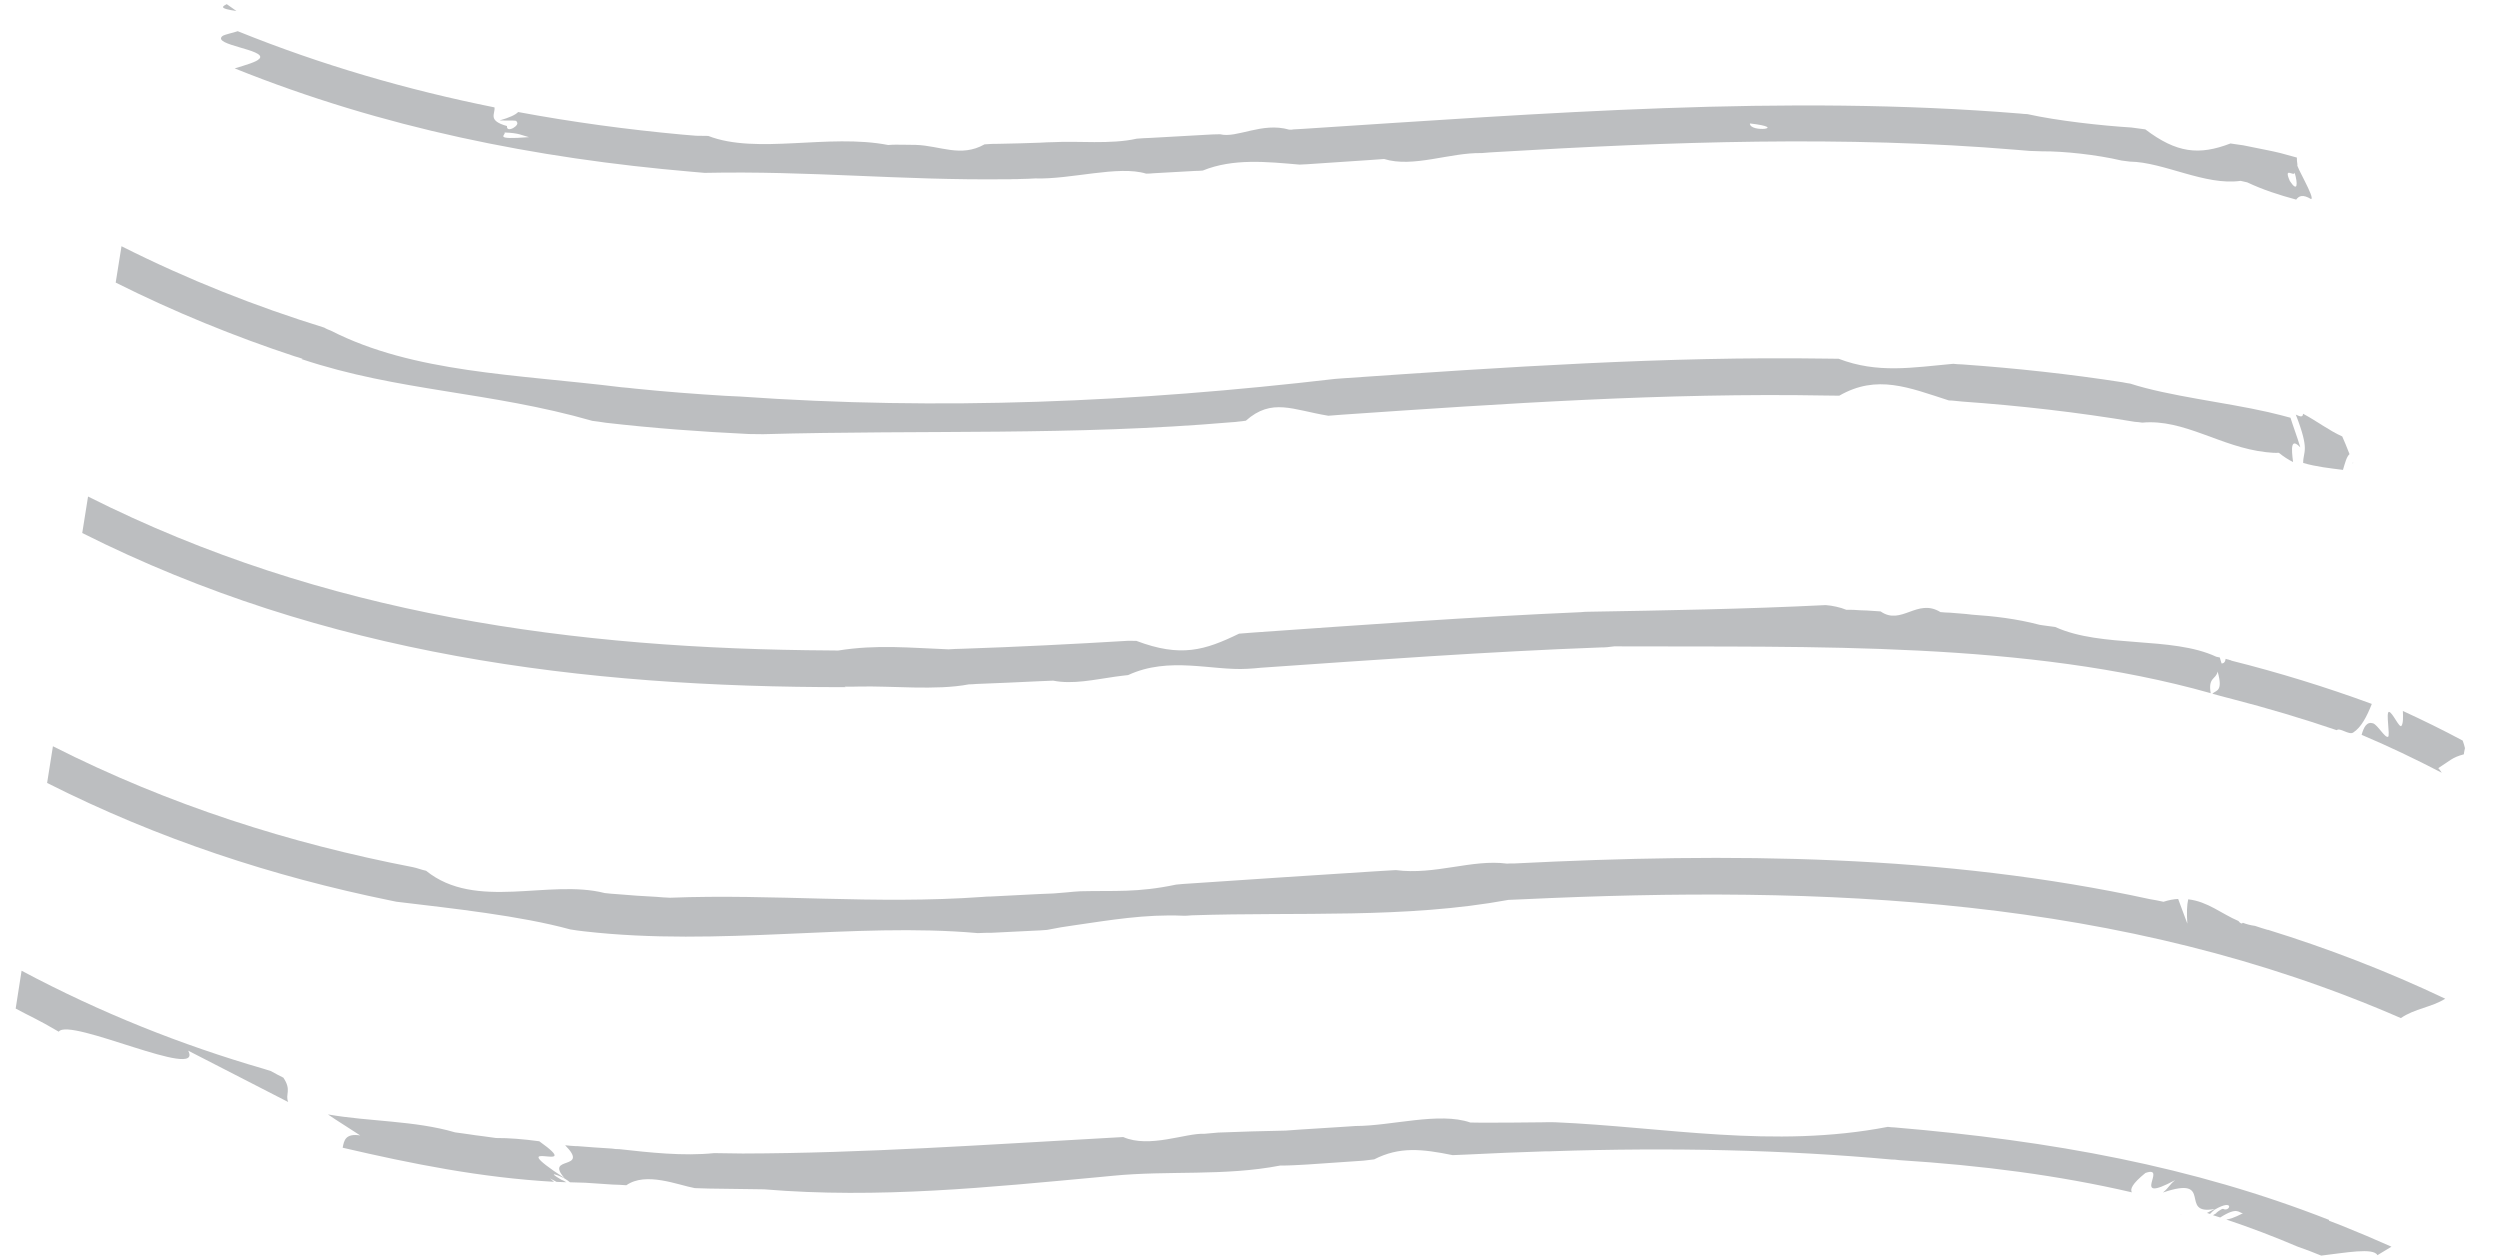 <?xml version="1.0" encoding="UTF-8"?> <svg xmlns="http://www.w3.org/2000/svg" width="371" height="187" viewBox="0 0 371 187" fill="none"> <path d="M38.455 8.737C38.149 9.161 36.511 9.639 34.83 10.151C56.821 18.999 79.509 23.506 102.622 25.486C103.285 25.53 103.905 25.61 104.568 25.654C120.286 25.326 133.528 26.784 149.365 26.601C149.697 26.605 150.071 26.61 150.446 26.579C150.82 26.584 151.152 26.589 151.527 26.558C152.233 26.567 152.9 26.505 153.607 26.478C158.878 26.655 165.978 24.502 170.087 25.768C170.46 25.773 170.835 25.742 171.169 25.711C173.251 25.596 175.332 25.481 177.372 25.365C177.746 25.37 178.121 25.339 178.496 25.308C183.008 23.478 187.975 24.007 192.862 24.428C193.236 24.433 193.613 24.366 193.986 24.371C197.11 24.163 200.234 23.954 203.316 23.745C204.025 23.683 204.69 23.657 205.399 23.595C209.713 24.935 215.157 22.618 219.89 22.716C220.64 22.654 221.349 22.592 222.014 22.565C247.955 21.017 273.79 20.109 299.141 22.226C299.804 22.27 300.508 22.351 301.213 22.396C301.793 22.439 302.458 22.412 303.039 22.456C306.197 22.426 311.164 22.955 314.83 23.823C315.326 23.901 315.74 23.942 316.071 23.982C321.096 24.049 327.241 27.588 332.504 26.837C332.833 26.913 333.205 26.989 333.493 27.064C335.821 28.165 338.244 28.946 340.754 29.621C341.147 29.091 341.699 28.777 342.959 29.543C343.627 29.445 340.608 24.484 340.942 24.453C340.874 24.024 340.844 23.702 340.856 23.382C340.033 23.157 339.21 22.932 338.387 22.707C337.728 22.556 337.11 22.405 336.491 22.29C335.295 22.06 334.1 21.795 332.903 21.565C332.284 21.45 331.579 21.405 331.002 21.291C326.325 23.083 323.014 22.719 318.364 19.199C317.743 19.119 317.123 19.04 316.296 18.922C311.902 18.65 305.281 17.921 300.871 16.936C300.538 16.931 300.166 16.891 299.752 16.85C264.913 14.002 229.12 16.811 193.388 19.122C192.888 19.151 192.347 19.179 191.847 19.208C191.847 19.208 191.847 19.208 191.763 19.243C191.721 19.242 191.68 19.242 191.638 19.241C191.514 19.24 191.43 19.238 191.306 19.237C187.276 18.078 183.53 20.561 181.06 19.922C180.354 19.913 179.645 19.975 178.98 20.002C176.232 20.144 173.484 20.322 170.736 20.464C170.07 20.491 169.363 20.517 168.696 20.579C164.842 21.456 159.876 20.891 156.379 21.095C155.715 21.086 155.006 21.148 154.34 21.175C152.301 21.255 150.264 21.299 148.185 21.343C147.52 21.335 146.813 21.361 146.104 21.423C142.584 23.409 139.533 21.622 135.922 21.503C135.258 21.494 134.552 21.485 133.887 21.476C133.223 21.467 132.517 21.458 131.808 21.52C122.938 19.798 112.31 22.975 105.1 20.17C104.518 20.162 103.937 20.154 103.314 20.146C102.651 20.102 101.947 20.021 101.284 19.977C93.085 19.227 84.94 18.121 76.892 16.625C76.503 17.047 75.574 17.463 74.146 17.872C74.934 17.918 77.057 17.803 76.633 18.047C77.363 18.521 75.112 19.882 75.238 18.707C72.318 17.884 73.515 16.937 73.385 15.937C60.475 13.342 47.769 9.68 35.28 4.63C34.607 4.871 33.352 5.104 33.011 5.349C31.383 6.683 39.502 7.36 38.541 8.667L38.455 8.737ZM340.525 25.624C341.007 27.235 340.997 28.661 339.815 26.863C338.817 24.603 340.459 26.3 340.525 25.624ZM259.687 18.319C265.604 19.003 259.635 19.744 259.687 18.319ZM74.871 19.665C77.07 19.729 77.431 20.091 78.502 20.354C72.96 20.78 75.19 20.025 74.871 19.665Z" fill="#BCBEC0"></path> <path d="M35.075 1.622C34.599 1.287 34.124 0.951 33.649 0.616C33.378 0.748 33.152 0.879 33.102 1.012C33.004 1.278 34.016 1.483 35.03 1.622L35.075 1.622Z" fill="#BCBEC0"></path> <path d="M349.224 68.666C349.224 68.666 349.182 68.666 349.141 68.666C349.141 68.666 349.139 68.707 349.138 68.749C349.138 68.749 349.138 68.749 349.179 68.749L349.224 68.666Z" fill="#BCBEC0"></path> <path d="M44.75 53.291C59.154 58.099 72.612 58.075 87.903 62.455C88.523 62.535 89.185 62.616 89.887 62.734C96.918 63.547 104.001 64.069 111.133 64.409C111.797 64.417 112.503 64.425 113.25 64.434C137.447 63.77 159.178 64.683 182.76 62.66C183.092 62.664 183.468 62.596 183.802 62.563C184.135 62.53 184.51 62.498 184.886 62.43C188.749 59.005 191.839 60.832 197.124 61.697C197.791 61.632 198.498 61.604 199.165 61.539C223.19 59.886 247.214 58.27 270.915 58.696C271.579 58.704 272.285 58.712 272.949 58.72C278.549 55.499 283.293 57.527 289.205 59.423C289.869 59.431 290.53 59.548 291.192 59.592C299.809 60.205 308.33 61.182 316.793 62.597C317.166 62.601 317.537 62.678 317.91 62.719C324.12 62.135 329.573 66.363 336.275 67.1C336.936 67.18 337.599 67.225 338.182 67.195C338.868 67.751 339.557 68.197 340.292 68.571C340.032 66.559 339.927 64.878 341.368 66.392C340.886 64.78 340.317 63.312 339.908 61.993C339.414 61.877 338.962 61.726 338.468 61.61C337.851 61.457 337.192 61.303 336.574 61.15C330.148 59.686 321.874 58.785 316.127 56.928C315.754 56.887 315.425 56.81 315.013 56.732C307.124 55.507 299.181 54.646 291.185 54.077C290.646 54.071 290.273 54.03 289.86 53.989C283.817 54.538 278.633 55.463 272.858 53.24C272.193 53.233 271.488 53.224 270.823 53.216C247.203 52.865 223.304 54.482 199.362 56.136C198.862 56.166 198.487 56.199 198.112 56.231C168.497 59.68 139.627 60.947 109.757 58.841C109.093 58.834 108.348 58.752 107.684 58.744C103.208 58.472 98.694 58.127 94.266 57.673C93.521 57.591 92.818 57.51 92.197 57.466C76.526 55.528 61.414 55.35 49.099 49.069C48.812 48.956 48.484 48.842 48.118 48.619C37.933 45.468 27.901 41.514 18.03 36.541C17.758 38.327 17.442 40.149 17.169 41.936C25.899 46.312 34.78 49.923 43.727 52.877C44.138 52.991 44.508 53.105 44.918 53.256L44.75 53.291Z" fill="#BCBEC0"></path> <path d="M340.711 61.557C342.824 67.012 341.775 66.887 341.791 68.703C343.751 69.275 345.766 69.483 347.696 69.732C347.985 68.764 348.234 67.756 348.669 67.394C348.246 66.304 347.899 65.455 347.587 64.768C345.598 63.874 343.837 62.496 341.771 61.399C341.748 62.005 341.292 61.801 340.67 61.517L340.711 61.557Z" fill="#BCBEC0"></path> <path d="M125.313 101.898C125.978 101.906 126.684 101.914 127.391 101.885C132.297 101.758 138.916 102.494 143.769 101.56C144.101 101.564 144.476 101.532 144.892 101.5C147.97 101.389 151.091 101.242 154.212 101.094C154.919 101.066 155.585 101.037 156.292 101.008C159.178 101.591 162.403 100.858 165.493 100.418C166.203 100.316 166.829 100.25 167.412 100.183C173.497 97.359 179.855 99.557 185.1 99.251C185.766 99.222 186.474 99.157 187.141 99.091C203.965 97.929 220.833 96.694 237.554 96.08C238.176 96.087 238.843 96.021 239.553 95.919C269.207 96.04 300.767 95.157 328.067 102.869C327.656 100.484 328.846 100.864 329.098 99.658C329.944 102.671 328.873 102.402 328.314 102.945C328.725 103.06 329.136 103.175 329.547 103.289C330.123 103.442 330.741 103.596 331.317 103.749C336.502 105.091 341.638 106.615 346.767 108.359C347.24 107.925 348.567 109.112 349.205 108.716C350.396 107.961 351.244 106.322 351.977 104.462C345.091 101.929 338.148 99.798 331.109 98.032C331.107 98.106 331.104 98.179 331.101 98.252C331.104 98.179 331.107 98.106 331.111 97.996C330.986 97.994 330.823 97.919 330.7 97.881C330.575 97.88 330.412 97.805 330.288 97.766C330.229 98.242 330.014 98.459 329.682 98.456C329.569 98.125 329.497 97.831 329.423 97.573C329.258 97.535 329.094 97.496 328.887 97.457C322.312 94.378 311.902 96.2 304.997 93.044C304.583 93.002 304.171 92.924 303.799 92.884C303.385 92.842 303.014 92.765 302.683 92.724C299.186 91.805 295.876 91.437 292.644 91.217C292.065 91.137 291.527 91.094 290.988 91.052C290.45 91.009 289.953 90.966 289.415 90.924C288.916 90.918 288.419 90.876 287.964 90.834C284.511 88.706 282.157 92.892 279.079 90.732C278.416 90.688 277.711 90.643 277.048 90.599C276.384 90.591 275.721 90.547 275.058 90.502C274.726 90.499 274.352 90.494 273.978 90.49C273.528 90.302 273.035 90.15 272.5 90.034C272.005 89.918 271.468 89.839 270.93 89.796C258.945 90.391 247.1 90.585 235.669 90.783C235.296 90.779 234.962 90.812 234.629 90.844C218.445 91.538 202.16 92.743 185.919 93.875C185.252 93.941 184.545 93.969 183.878 94.035C178.803 96.504 175.233 97.599 168.636 95.106C168.304 95.102 167.764 95.096 167.432 95.092C159.231 95.584 150.991 96.002 142.84 96.275C142.134 96.267 141.467 96.332 140.76 96.361C135.077 96.149 130.111 95.616 124.387 96.539C124.055 96.535 123.681 96.531 123.266 96.526C85.308 96.311 48.146 91.342 13.066 73.686C12.793 75.478 12.477 77.306 12.204 79.098C48.264 97.241 86.472 102.002 125.518 101.974L125.313 101.898Z" fill="#BCBEC0"></path> <path d="M356.585 105.485C356.633 106.442 356.64 107.359 356.375 107.716C356.067 108.114 355.068 105.718 354.527 105.637C354.024 105.635 354.729 109.185 354.388 109.343C353.92 109.54 352.862 107.583 352.159 107.341C351.248 107.059 350.8 107.854 350.462 109.048C354.461 110.738 358.411 112.627 362.355 114.675C362.156 114.395 361.999 114.116 361.836 113.995C363.595 112.886 363.864 112.409 365.641 111.938C365.653 111.619 365.747 111.34 365.801 111.022C365.729 110.703 365.617 110.343 365.466 109.904C362.551 108.339 359.589 106.892 356.625 105.525L356.585 105.485Z" fill="#BCBEC0"></path> <path d="M336.573 138.009C335.916 137.818 335.299 137.627 334.643 137.399C334.023 137.318 333.405 137.164 332.832 136.937C332.7 137.12 332.494 137.081 332.177 136.672C329.681 135.613 327.629 133.785 324.732 133.459C324.535 134.304 324.492 135.483 324.601 137.069C324.147 135.848 323.693 134.627 323.239 133.406C322.573 133.435 321.82 133.574 321.063 133.824C320.404 133.67 319.743 133.552 319.041 133.434C288.415 126.763 256.724 126.529 224.758 128.135C224.425 128.132 224.01 128.127 223.635 128.16C218.425 127.477 212.978 129.887 207.147 129.123C206.774 129.119 206.397 129.189 206.065 129.185C205.358 129.215 204.69 129.281 203.983 129.31C195.405 129.844 186.076 130.479 176.58 131.113C175.914 131.143 175.205 131.209 174.538 131.275C168.718 132.502 165.408 132.134 160.335 132.264C159.669 132.293 159.002 132.36 158.335 132.426C157.667 132.493 157.002 132.522 156.334 132.589C155.669 132.618 154.878 132.647 154.212 132.676C151.84 132.798 149.426 132.919 147.053 133.041C146.596 133.036 146.221 133.069 145.846 133.101C129.725 134.253 114.828 132.617 99.434 133.224C98.769 133.217 98.066 133.135 97.403 133.091C95.495 132.997 93.547 132.865 91.642 132.697C91.021 132.654 90.358 132.61 89.737 132.529C81.464 130.412 70.612 135.196 63.227 129.219C62.608 129.102 61.871 128.799 61.252 128.682C43.058 125.168 25.191 119.52 7.854 110.745C7.58 112.548 7.264 114.387 6.991 116.19C23.554 124.551 40.553 130.079 57.873 133.62C58.203 133.698 58.492 133.738 58.822 133.815C67.26 134.828 77.192 135.894 84.638 137.928C85.299 138.046 86.002 138.127 86.664 138.208C106.895 140.528 126.723 136.837 145.11 138.474C145.776 138.444 146.483 138.415 147.189 138.423C149.228 138.334 151.269 138.209 153.308 138.12C154.015 138.091 154.681 138.062 155.389 137.996C156.059 137.856 156.769 137.753 157.439 137.613C158.108 137.509 158.818 137.406 159.486 137.303C164.707 136.549 169.933 135.648 175.575 135.893C175.948 135.897 176.281 135.901 176.865 135.833C192.796 135.306 208.504 136.361 223.854 133.543C224.562 133.514 225.227 133.484 225.935 133.455C270.674 131.361 314.819 133.019 356.288 151.085C358.334 149.67 360.876 149.476 362.875 148.208C354.216 144.097 345.407 140.722 336.533 137.972L336.573 138.009Z" fill="#BCBEC0"></path> <path d="M323.778 180.274C323.778 180.274 323.615 180.195 323.49 180.194L323.778 180.274Z" fill="#BCBEC0"></path> <path d="M345.654 181.042C325.394 173.088 304.445 169.284 281.186 167.312C280.855 167.307 280.482 167.266 280.152 167.226C263.179 170.505 246.901 167.231 230.778 166.542C230.114 166.532 229.45 166.523 228.826 166.55C225.878 166.581 222.929 166.612 219.982 166.607C219.401 166.599 218.82 166.591 218.198 166.582C213.566 164.976 206.473 167.101 201.159 167.099C200.619 167.127 199.869 167.189 199.37 167.218C197.206 167.367 195.043 167.48 192.879 167.63C192.171 167.692 191.506 167.718 190.798 167.78C187.475 167.842 184.151 167.939 180.783 168.072C180.075 168.134 179.367 168.195 178.701 168.258C176.008 168.113 170.568 170.44 166.687 168.737C166.022 168.763 165.355 168.826 164.648 168.852C146.471 169.855 128.159 171.143 110.225 171.181C109.893 171.176 109.52 171.171 109.146 171.166C108.482 171.157 107.777 171.147 107.113 171.138C106.74 171.133 106.366 171.128 105.993 171.122C101.326 171.596 96.366 171.025 91.9 170.533C91.527 170.527 91.153 170.522 90.783 170.445C89.084 170.35 87.387 170.219 85.731 170.089C85.607 170.087 85.524 170.086 85.399 170.084C84.901 170.077 84.406 169.999 83.868 169.955C87.631 173.772 80.743 171.418 83.774 174.83C73.718 168.237 87.353 174.593 80.029 169.364C77.674 169.045 75.522 168.871 73.612 168.881C72.951 168.8 72.249 168.683 71.588 168.602C70.927 168.521 70.266 168.44 69.564 168.323C68.903 168.242 68.243 168.125 67.54 168.044C61.502 166.275 54.895 166.47 48.666 165.38C49.921 166.258 51.911 167.468 53.451 168.494C51.263 168.177 51.059 169.214 50.853 170.322C61.185 172.724 71.364 174.766 82.218 175.382C82.057 175.237 81.855 175.091 81.614 174.872C81.981 175.056 82.306 175.24 82.591 175.388C83.089 175.394 83.544 175.437 84.042 175.444C83.758 175.26 83.35 175.075 83.308 175.075C80.87 173.643 83.08 174.498 83.691 174.829C84.097 175.086 84.381 175.269 84.582 175.451C85.329 175.461 86.074 175.508 86.862 175.519C87.525 175.564 88.229 175.609 88.891 175.654C89.554 175.699 90.258 175.745 90.921 175.79C91.585 175.799 92.289 175.845 92.951 175.89C95.848 173.85 100.591 175.852 103.106 176.317C103.811 176.327 104.474 176.372 105.179 176.382C107.212 176.41 109.287 176.439 111.32 176.467C111.984 176.476 112.689 176.486 113.394 176.496C130.363 177.914 146.948 176.172 163.15 174.676C163.817 174.613 164.442 174.55 165.108 174.488C173.399 173.67 181.668 174.574 189.987 172.968C190.651 172.977 191.275 172.95 191.898 172.923C192.272 172.928 192.648 172.862 193.021 172.867C193.395 172.872 193.729 172.805 194.061 172.809C196.683 172.631 199.263 172.451 201.885 172.272C202.55 172.246 203.261 172.112 203.927 172.05C207.691 170.13 210.999 170.498 215.573 171.422C216.238 171.396 216.903 171.369 217.527 171.342C221.436 171.145 225.344 170.984 229.292 170.86C229.666 170.865 230.039 170.87 230.414 170.839C248.078 170.259 264.876 170.636 280.723 172.075C281.013 172.079 281.387 172.084 281.799 172.161C294.1 172.941 305.545 174.427 316.371 176.943C316.096 176.509 316.332 175.723 318.385 174.067C321.833 172.86 315.887 178.837 322.788 175.132C321.804 175.943 321.962 176.16 320.978 176.971C328.754 174.318 323.176 180.444 328.652 179.408C328.229 179.617 327.89 179.828 327.51 180.002C327.674 180.04 327.838 180.114 327.961 180.151C328.177 179.904 328.477 179.657 328.648 179.516C331.659 177.765 330.957 179.942 329.898 179.39C329.649 179.386 328.839 179.984 328.878 180.057C328.666 180.161 328.538 180.267 328.411 180.337C328.78 180.45 329.108 180.562 329.478 180.675C332.113 178.99 332.199 180.031 332.863 180.04C331.51 180.739 330.881 180.909 330.38 180.974C333.948 182.171 337.47 183.51 340.944 184.993C341.559 185.216 342.173 185.44 342.788 185.664C343.361 185.887 343.893 186.109 344.466 186.332C348.051 185.916 352.231 185.113 352.812 186.269C353.576 185.813 354.255 185.392 354.892 185.007C352.4 183.897 349.947 182.859 347.451 181.856C346.836 181.632 346.182 181.372 345.609 181.149L345.654 181.042Z" fill="#BCBEC0"></path> <path d="M42.072 159.938C41.457 159.619 40.8 159.299 40.186 158.941C39.855 158.86 39.484 158.7 39.153 158.619C26.954 155.083 14.967 150.32 3.204 144.055C2.926 145.914 2.604 147.812 2.325 149.671C4.456 150.828 5.61 151.269 8.718 153.103C10.264 150.893 30.305 160.48 27.926 155.918C32.97 158.513 37.933 161.068 42.773 163.543C42.272 162.393 43.34 161.804 42.031 159.899L42.072 159.938Z" fill="#BCBEC0"></path> </svg> 